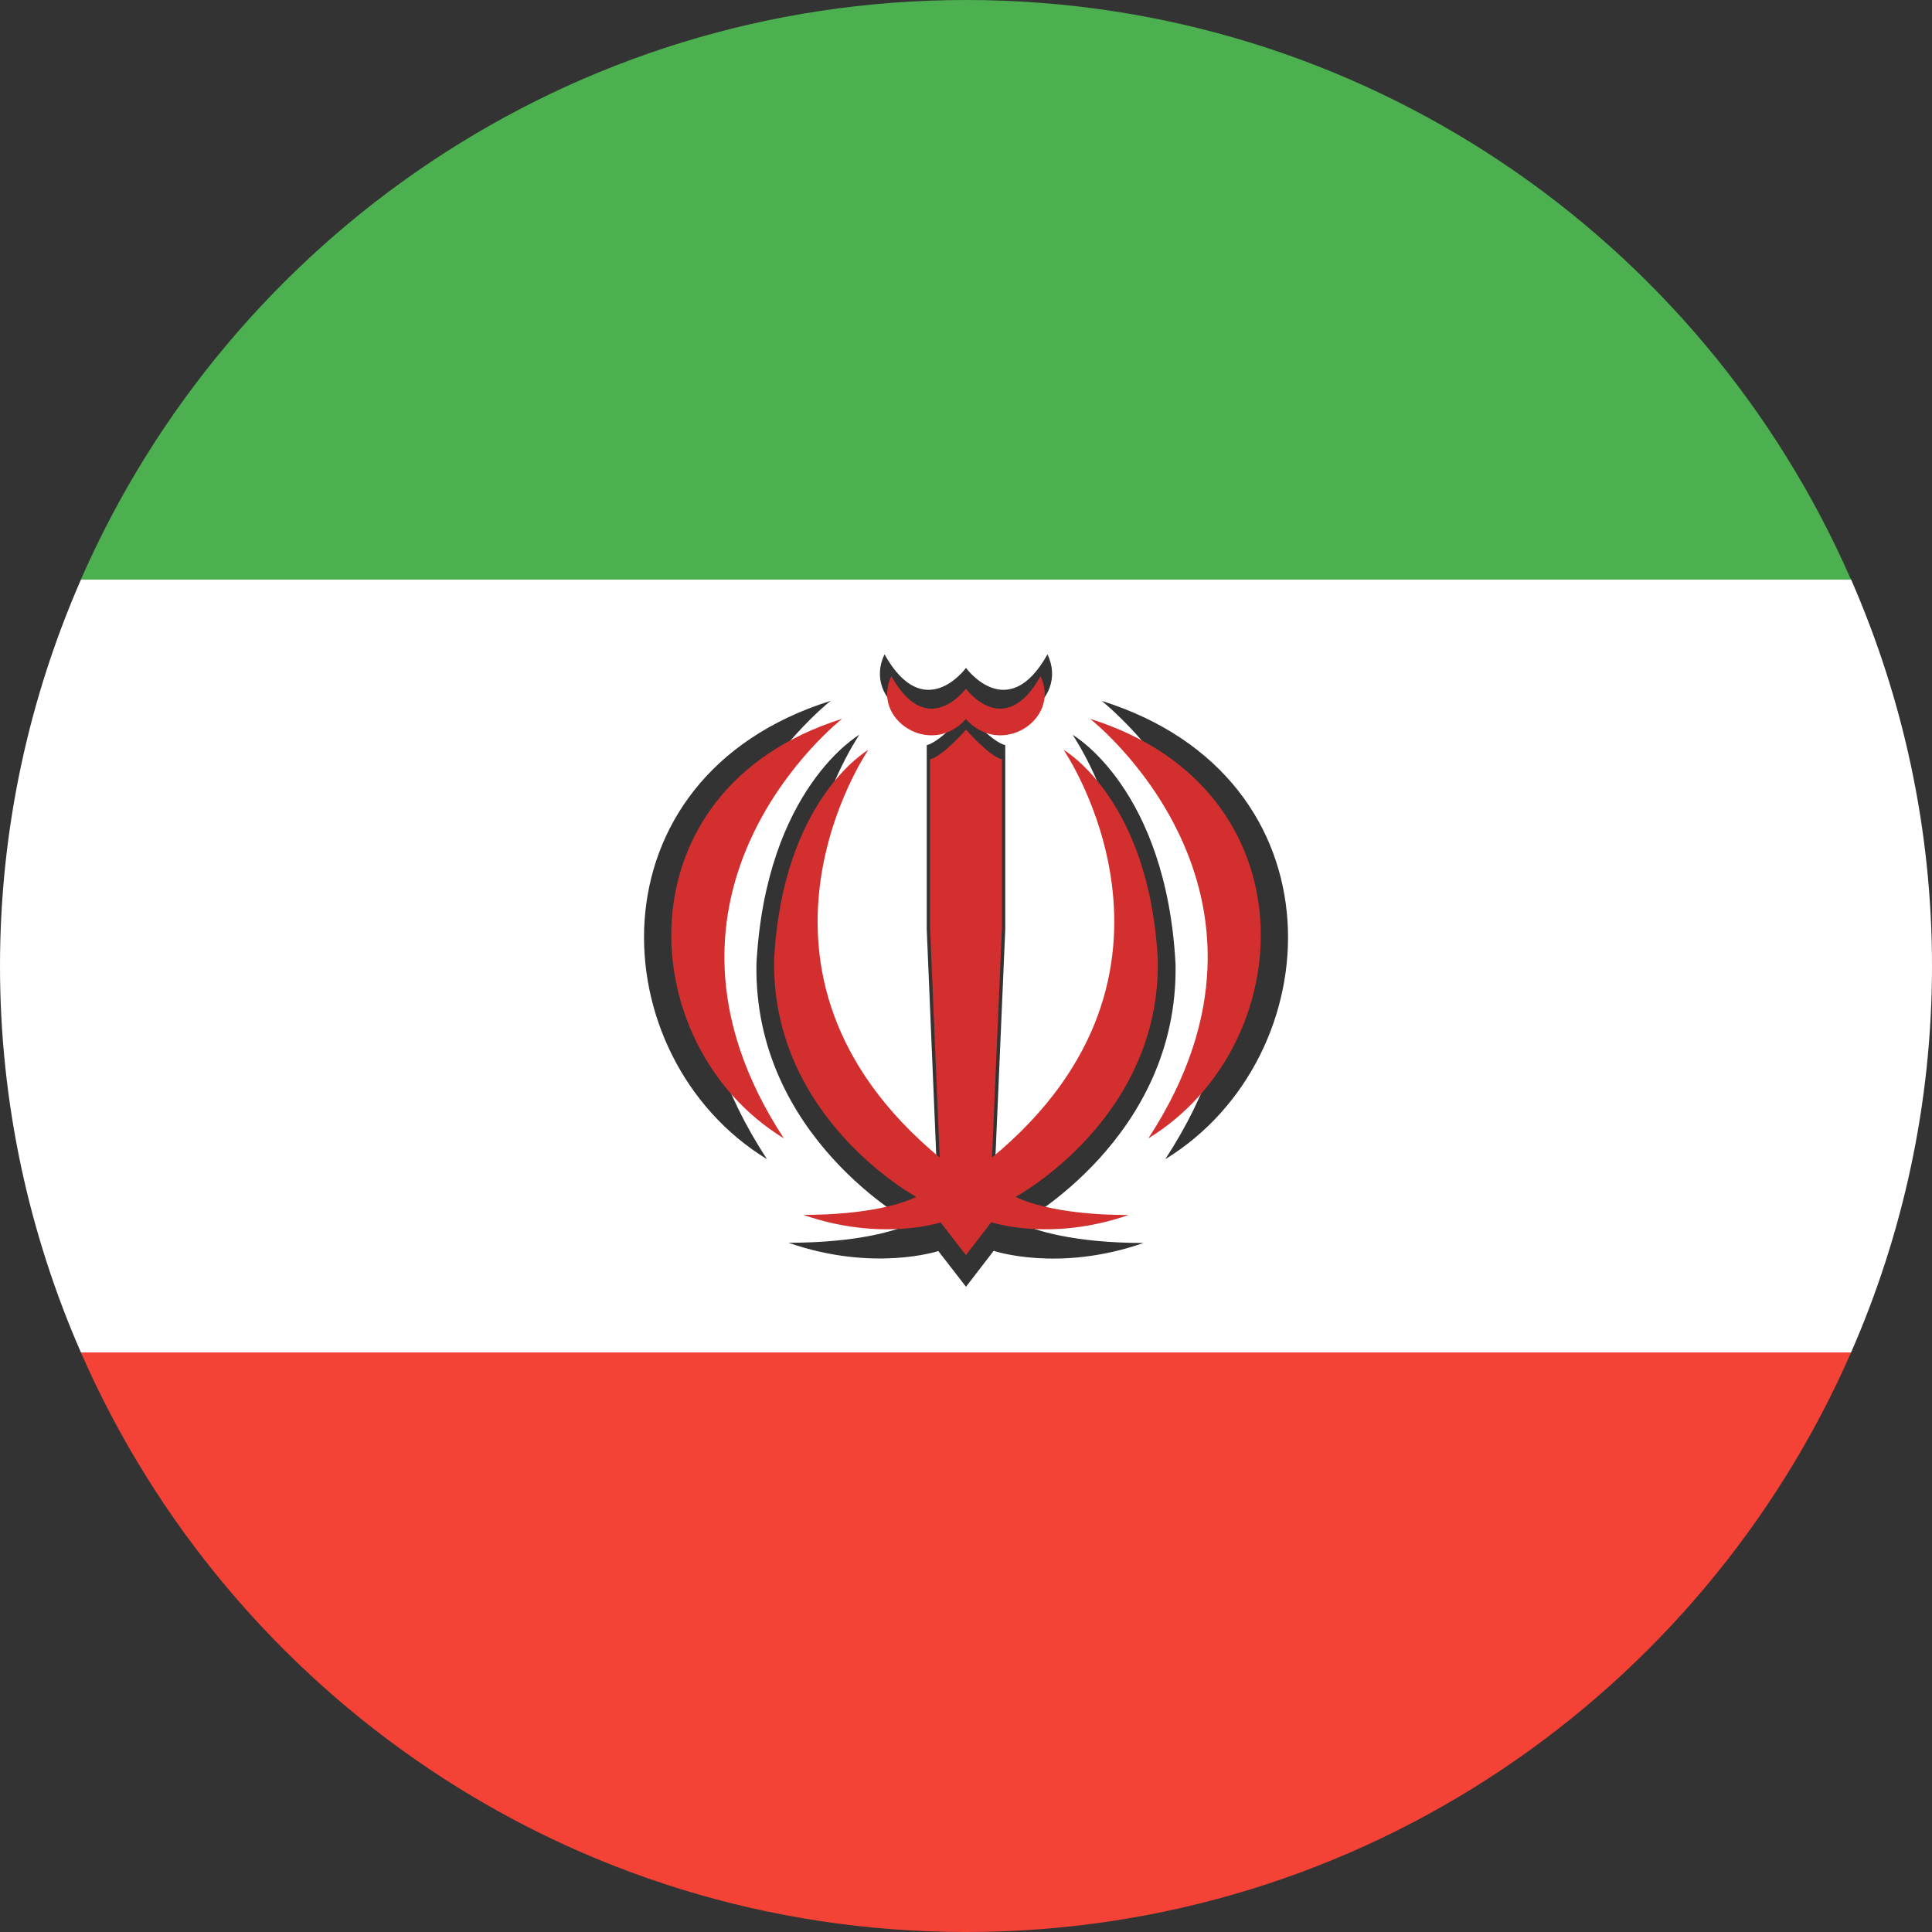 <svg width="28" height="28" viewBox="0 0 28 28" fill="none" xmlns="http://www.w3.org/2000/svg">
<rect x="0" y="0" width="28" height="28" fill="#333333" stroke="none"/>
<path d="M26.827 19.6H1.172C3.333 24.543 8.26 28 13.999 28C19.739 28 24.666 24.543 26.827 19.6Z" fill="#F44336"/>
<path d="M28 14C28 12.008 27.578 10.116 26.828 8.4H1.173C0.423 10.116 0 12.008 0 14C0 15.993 0.423 17.885 1.173 19.601H26.827C27.578 17.885 28 15.993 28 14ZM12.819 9.483C13.395 10.512 14 9.68 14 9.68C14 9.68 14.606 10.512 15.181 9.483C15.509 10.165 14.554 10.785 14 10.162C13.446 10.785 12.491 10.165 12.819 9.483ZM12.039 10.157C12.039 10.157 8.553 12.881 11.116 16.8C8.702 15.324 8.491 11.27 12.039 10.157ZM14.401 18.128L14 18.649L13.599 18.131C13.599 18.131 12.662 18.441 11.426 18.011C12.44 18.011 13.005 17.832 13.213 17.727C13.213 17.727 10.919 16.487 10.963 13.971C11.098 11.427 12.454 10.649 12.454 10.649C12.454 10.649 10.04 14.164 13.584 17.103L13.431 13.468V10.799C13.632 10.752 14 10.329 14 10.329C14 10.329 14.368 10.752 14.569 10.799V13.468L14.412 17.104C17.959 14.168 15.546 10.65 15.546 10.65C15.546 10.65 16.902 11.423 17.037 13.975C17.081 16.491 14.787 17.727 14.787 17.727C14.995 17.832 15.56 18.014 16.573 18.014C15.338 18.445 14.401 18.128 14.401 18.128ZM16.888 16.8C19.447 12.881 15.965 10.157 15.965 10.157C19.509 11.27 19.298 15.324 16.888 16.8Z" fill="white"/>
<path d="M13.999 0C8.26 0 3.333 3.457 1.172 8.4H26.826C24.666 3.457 19.739 0 13.999 0Z" fill="#4CAF50"/>
<path d="M15.799 10.418C15.799 10.418 18.986 12.91 16.643 16.498C18.849 15.147 19.043 11.435 15.799 10.418Z" fill="#D32F2F"/>
<path d="M13.998 10.421C14.506 10.992 15.38 10.425 15.08 9.8C14.553 10.741 13.998 9.98 13.998 9.98C13.998 9.98 13.445 10.741 12.918 9.8C12.617 10.425 13.492 10.992 13.998 10.421Z" fill="#D32F2F"/>
<path d="M16.78 13.912C16.657 11.576 15.415 10.868 15.415 10.868C15.415 10.868 17.624 14.089 14.377 16.776L14.521 13.448V11.005C14.337 10.962 14 10.575 14 10.575C14 10.575 13.662 10.962 13.479 11.005V13.448L13.619 16.776C10.375 14.085 12.584 10.868 12.584 10.868C12.584 10.868 11.342 11.579 11.219 13.908C11.179 16.211 13.279 17.346 13.279 17.346C13.088 17.443 12.571 17.607 11.643 17.607C12.775 18.001 13.632 17.716 13.632 17.716L13.999 18.19L14.366 17.713C14.366 17.713 15.223 18.003 16.355 17.609C15.427 17.609 14.91 17.443 14.719 17.345C14.721 17.345 16.82 16.214 16.78 13.912Z" fill="#D32F2F"/>
<path d="M12.204 10.418C8.957 11.435 9.151 15.147 11.36 16.498C9.014 12.91 12.204 10.418 12.204 10.418Z" fill="#D32F2F"/>
</svg>

